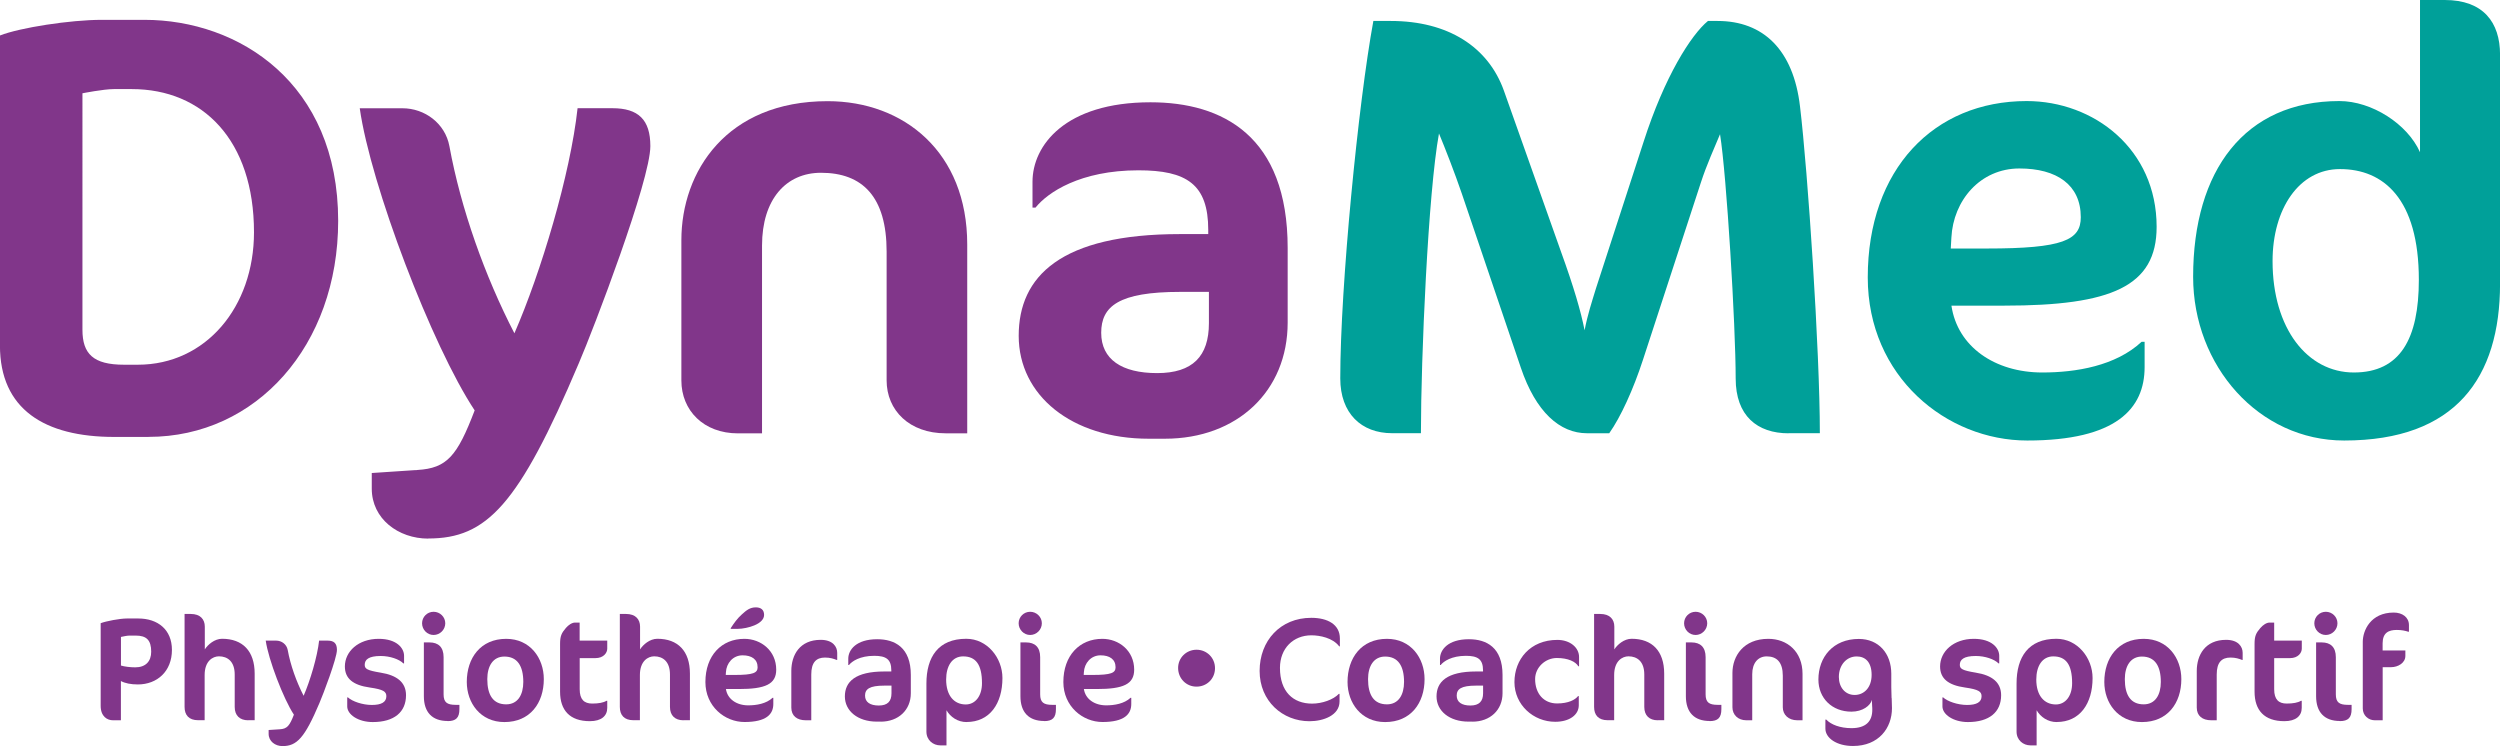 <svg xmlns="http://www.w3.org/2000/svg" width="447.26" height="133.48" viewBox="0 0 447.26 133.48"><defs><style>      .cls-1 {        fill: #81368a;      }      .cls-2 {        fill: #00a099;      }    </style></defs><g id="Calque_1" data-name="Calque 1"></g><g id="Calque_2" data-name="Calque 2"><g id="Layer_2" data-name="Layer 2"><g><g><path class="cls-1" d="M26.59,78.17h-6.14c-12.49,0-20.46-4.95-20.46-16.37V6.35c3.55-1.4,12.6-2.8,18.2-2.8h7.64c16.9,0,34.67,11.31,34.67,35.96,0,22.29-14.64,38.65-33.92,38.65Zm-3.01-62.23h-3.23c-1.83,0-5.6,.75-5.6,.75V59c0,4.31,1.94,6.25,7.43,6.25h2.48c12.17,0,20.78-10.34,20.78-23.69,0-16.47-9.15-25.62-21.86-25.62Z"></path><path class="cls-1" d="M76.63,96.36c-5.38,0-10.12-3.55-10.12-8.94v-2.8l8.18-.54c5.28-.32,7.11-2.48,10.23-10.66-7.64-11.52-18.63-40.37-20.56-54.05h7.64c3.98,0,7.64,2.69,8.4,6.78,2.05,11.2,6.35,23.26,11.63,33.48,4.74-10.87,10.01-28.42,11.3-40.27h6.24c4.63,0,6.78,2.05,6.78,6.78,0,6.14-10.12,32.62-12.81,38.87-10.77,25.41-16.47,31.33-26.92,31.33Z"></path><path class="cls-1" d="M169.17,77.52c-6.46,0-10.55-4.09-10.55-9.47v-23.04c0-9.8-4.31-14.1-11.74-14.1-6.25,0-10.55,4.74-10.55,13.03v33.59h-4.31c-6.14,0-10.12-4.09-10.12-9.47v-25.09c0-12.27,8.07-24.87,26.16-24.87,13.67,0,24.98,9.15,24.98,25.62v33.81h-3.88Z"></path><path class="cls-1" d="M208.42,78.49h-2.91c-13.78,0-23.26-7.75-23.26-18.41s7.54-18.2,28.85-18.2h5.06v-.75c0-8.18-3.88-10.66-12.49-10.66-10.44,0-16.26,3.98-18.41,6.67h-.54v-4.63c0-6.46,5.81-14.21,21.1-14.21,12.92,0,24.55,6.03,24.55,26.06v13.35c0,12.27-9.04,20.78-21.96,20.78Zm7.86-26.27h-5.17c-10.98,0-14.1,2.58-14.1,7.32s3.66,7.21,10.01,7.21,9.26-3.01,9.26-8.94v-5.6Z"></path><path class="cls-2" d="M319.99,77.52c-5.6,0-9.47-3.12-9.47-9.8,0-9.37-1.62-36.39-2.8-43.71-.97,2.37-2.37,5.38-3.45,8.72l-10.34,31.65c-1.72,5.28-3.98,10.23-6.03,13.13h-3.98c-4.84,0-9.15-3.77-11.84-11.74l-10.55-31.12c-1.29-3.77-3.01-8.18-4.09-10.77-1.94,10.55-3.23,40.16-3.23,53.62h-5.17c-5.49,0-9.26-3.55-9.26-9.8,0-16.47,3.23-49.31,5.92-63.95h3.12c10.23,0,17.44,4.63,20.24,12.49l10.23,28.85c2.26,6.24,3.55,10.66,4.2,14,.54-2.8,1.29-5.06,2.05-7.54l8.5-26.16c3.77-11.74,8.51-19.16,11.52-21.64h1.72c8.18,0,13.57,5.17,14.75,15.29,1.4,11.63,3.55,43.71,3.55,58.46h-5.6Z"></path><path class="cls-2" d="M358.59,54.69h-9.47c1.08,7.32,7.75,11.95,16.26,11.95,6.03,0,13.13-1.18,17.76-5.49h.54v4.52c0,7.43-5.06,13.14-21,13.14-14.43,0-28.53-11.41-28.53-29.18,0-19.38,11.84-31.55,28.42-31.55,12.06,0,23.26,8.61,23.26,22.5,0,10.66-8.08,14.1-27.24,14.1Zm2.69-24.55c-7,0-11.84,5.71-12.17,12.38l-.11,1.94h6.46c13.67,0,16.8-1.51,16.8-5.6,0-5.81-4.31-8.72-10.98-8.72Z"></path><path class="cls-2" d="M419.38,78.81c-15.29,0-27.02-13.35-27.02-29.29,0-19.06,9.26-31.44,26.16-31.44,5.81,0,12.17,4.09,14.43,9.15V0h4.42c6.89,0,9.9,3.98,9.9,9.8V50.71c0,16.9-7.97,28.1-27.88,28.1Zm-.75-48.56c-7.32,0-12.06,7.11-12.06,16.47,0,12.06,6.24,19.92,14.54,19.92s11.63-6.03,11.63-16.58c0-14.53-6.35-19.81-14.1-19.81Z"></path></g><g><path class="cls-1" d="M24.67,122.45c-1.27,0-2.3-.21-3.04-.61v7.02h-1.43c-1,0-2.19-.66-2.19-2.59v-14.78c1-.37,3.41-.84,4.7-.84h2.03c3.51,0,6.02,2.01,6.02,5.62,0,3.83-2.64,6.18-6.1,6.18Zm-.37-8.74h-1.16c-.45,0-1.08,.16-1.5,.24v5.12c.63,.19,1.64,.32,2.56,.32,1.85,0,2.85-1.06,2.85-2.8,0-2.06-.84-2.88-2.75-2.88Z"></path><path class="cls-1" d="M44.39,128.86c-1.48,0-2.4-.84-2.4-2.38v-5.81c0-2.32-1.27-3.25-2.82-3.25-1.11,0-2.56,.84-2.56,3.35v8.08h-1.16c-1.66,0-2.43-.92-2.43-2.38v-16.63h1.11c1.69,0,2.51,.95,2.51,2.27v4.07c.53-.84,1.74-1.9,3.09-1.9,3.67,0,5.83,2.19,5.83,6.23v8.34h-1.16Z"></path><path class="cls-1" d="M50.54,133.48c-1.32,0-2.48-.87-2.48-2.19v-.69l2.01-.13c1.29-.08,1.74-.61,2.51-2.61-1.87-2.83-4.57-9.9-5.04-13.25h1.87c.98,0,1.87,.66,2.06,1.66,.5,2.75,1.56,5.7,2.85,8.21,1.16-2.67,2.45-6.97,2.77-9.87h1.53c1.14,0,1.66,.5,1.66,1.66,0,1.5-2.48,8-3.14,9.53-2.64,6.23-4.04,7.68-6.6,7.68Z"></path><path class="cls-1" d="M66.69,129.18c-2.61,0-4.57-1.35-4.57-2.8v-1.61h.13c.77,.71,2.59,1.35,4.28,1.35s2.59-.5,2.59-1.56c0-.82-.5-1.21-2.96-1.56-3.01-.42-4.46-1.61-4.46-3.77,0-2.67,2.4-4.94,6.05-4.94,3.22,0,4.54,1.66,4.54,3.04v1.35h-.13c-.74-.74-2.38-1.32-4.06-1.32-2.17,0-2.85,.66-2.85,1.58,0,.71,.42,1,2.85,1.4,2.96,.47,4.54,1.77,4.54,4.04,0,3.01-2.11,4.8-5.94,4.8Z"></path><path class="cls-1" d="M77.57,113.6c-1.13,0-2.06-.95-2.06-2.09s.92-2.06,2.06-2.06,2.09,.92,2.09,2.06-.95,2.09-2.09,2.09Zm2.51,15.39c-2.75,0-4.25-1.56-4.25-4.43v-9.63h1c1.58,0,2.53,.84,2.53,2.64v6.65c0,1.43,.61,1.88,2.17,1.88h.66v.77c0,1.53-.61,2.14-2.11,2.14Z"></path><path class="cls-1" d="M90.56,114.29c4.28,0,6.73,3.43,6.73,7.21,0,4.28-2.46,7.68-7.05,7.68-4.28,0-6.73-3.41-6.73-7.18,0-4.28,2.46-7.71,7.05-7.71Zm-.32,3.17c-2.03,0-3.06,1.69-3.06,4.04,0,2.83,1.03,4.51,3.38,4.51,2.06,0,3.06-1.69,3.06-4.01,0-2.85-1.06-4.54-3.38-4.54Z"></path><path class="cls-1" d="M101.22,112.36c.48-.55,1.11-.98,1.66-.98h.82v3.22h4.94v1.45c0,.74-.66,1.69-2.11,1.69h-2.82v5.57c0,1.85,.82,2.56,2.24,2.56,1.14,0,2.01-.16,2.56-.5h.13v1.27c0,1.45-1.06,2.38-3.11,2.38-3.59,0-5.33-1.95-5.33-5.28v-8.55c0-1.4,.26-1.93,1.03-2.83Z"></path><path class="cls-1" d="M122.26,128.86c-1.48,0-2.4-.84-2.4-2.38v-5.81c0-2.32-1.27-3.25-2.82-3.25-1.11,0-2.56,.84-2.56,3.35v8.08h-1.16c-1.66,0-2.43-.92-2.43-2.38v-16.63h1.11c1.69,0,2.51,.95,2.51,2.27v4.07c.53-.84,1.74-1.9,3.09-1.9,3.67,0,5.83,2.19,5.83,6.23v8.34h-1.16Z"></path><path class="cls-1" d="M132.19,123.26h-2.32c.26,1.8,1.9,2.93,3.99,2.93,1.48,0,3.22-.29,4.36-1.35h.13v1.11c0,1.82-1.24,3.22-5.15,3.22-3.54,0-7-2.8-7-7.15,0-4.75,2.9-7.73,6.97-7.73,2.96,0,5.7,2.11,5.7,5.52,0,2.61-1.98,3.46-6.68,3.46Zm.66-6.02c-1.72,0-2.9,1.4-2.98,3.04l-.03,.47h1.58c3.35,0,4.12-.37,4.12-1.37,0-1.43-1.06-2.14-2.69-2.14Zm2.11-5.36c-.87,.37-2.09,.63-3.04,.63h-1.19v-.13c.58-.9,1.21-1.77,1.98-2.45,.84-.77,1.48-1.27,2.51-1.27,.87,0,1.48,.4,1.48,1.35,0,.77-.66,1.42-1.74,1.87Z"></path><path class="cls-1" d="M149.66,118.06c-.53-.21-1.14-.42-2.06-.42-1.58,0-2.46,.87-2.46,3.04v8.18h-.98c-1.58,0-2.59-.79-2.59-2.27v-6.55c0-2.85,1.5-5.57,5.25-5.57,2.19,0,2.96,1.24,2.96,2.32v1.27h-.13Z"></path><path class="cls-1" d="M157.56,129.1h-.71c-3.38,0-5.7-1.9-5.7-4.51s1.85-4.46,7.07-4.46h1.24v-.19c0-2.01-.95-2.61-3.06-2.61-2.56,0-3.99,.98-4.51,1.64h-.13v-1.13c0-1.58,1.43-3.48,5.17-3.48,3.17,0,6.02,1.48,6.02,6.39v3.27c0,3.01-2.22,5.09-5.39,5.09Zm1.93-6.44h-1.27c-2.69,0-3.46,.63-3.46,1.79s.9,1.77,2.46,1.77,2.27-.74,2.27-2.19v-1.37Z"></path><path class="cls-1" d="M172.92,129.18c-1.58,0-2.88-.9-3.59-2.11v6.28h-1.11c-1.27,0-2.48-.92-2.48-2.46v-8.61c0-4.72,2.11-8,7.13-8,3.77,0,6.47,3.43,6.47,7.02,0,4.57-2.27,7.87-6.41,7.87Zm-.61-11.75c-1.95,0-3.04,1.69-3.04,4.14,0,2.85,1.4,4.46,3.51,4.46,1.72,0,2.9-1.53,2.9-3.8,0-3.35-1.11-4.8-3.38-4.8Z"></path><path class="cls-1" d="M184.3,113.6c-1.13,0-2.06-.95-2.06-2.09s.92-2.06,2.06-2.06,2.09,.92,2.09,2.06-.95,2.09-2.09,2.09Zm2.51,15.39c-2.75,0-4.25-1.56-4.25-4.43v-9.63h1c1.58,0,2.53,.84,2.53,2.64v6.65c0,1.43,.61,1.88,2.16,1.88h.66v.77c0,1.53-.61,2.14-2.11,2.14Z"></path><path class="cls-1" d="M196.23,123.26h-2.32c.26,1.8,1.9,2.93,3.99,2.93,1.48,0,3.22-.29,4.36-1.35h.13v1.11c0,1.82-1.24,3.22-5.15,3.22-3.54,0-7-2.8-7-7.15,0-4.75,2.9-7.73,6.97-7.73,2.96,0,5.7,2.11,5.7,5.52,0,2.61-1.98,3.46-6.68,3.46Zm.66-6.02c-1.72,0-2.9,1.4-2.98,3.04l-.03,.47h1.58c3.35,0,4.12-.37,4.12-1.37,0-1.43-1.06-2.14-2.69-2.14Z"></path><path class="cls-1" d="M217.37,119.54c0,1.87-1.45,3.3-3.3,3.3h-.03c-1.79,0-3.25-1.43-3.27-3.3s1.48-3.3,3.3-3.3,3.3,1.43,3.3,3.3Z"></path><path class="cls-1" d="M239.57,115.61c-1.13-1.48-3.41-1.95-4.96-1.95-3.22,0-5.62,2.32-5.62,5.83,0,4.25,2.35,6.39,5.75,6.39,1.8,0,3.8-.71,4.78-1.74h.13v1.35c0,2.48-2.88,3.54-5.38,3.54-4.8,0-8.92-3.59-8.92-9s3.72-9.5,9.24-9.5c2.96,0,5.12,1.21,5.12,3.7v1.4h-.13Z"></path><path class="cls-1" d="M248.13,114.29c4.28,0,6.73,3.43,6.73,7.21,0,4.28-2.46,7.68-7.05,7.68-4.28,0-6.73-3.41-6.73-7.18,0-4.28,2.46-7.71,7.05-7.71Zm-.32,3.17c-2.03,0-3.06,1.69-3.06,4.04,0,2.83,1.03,4.51,3.38,4.51,2.06,0,3.06-1.69,3.06-4.01,0-2.85-1.06-4.54-3.38-4.54Z"></path><path class="cls-1" d="M263.41,129.1h-.71c-3.38,0-5.7-1.9-5.7-4.51s1.85-4.46,7.08-4.46h1.24v-.19c0-2.01-.95-2.61-3.06-2.61-2.56,0-3.99,.98-4.51,1.64h-.13v-1.13c0-1.58,1.43-3.48,5.17-3.48,3.17,0,6.02,1.48,6.02,6.39v3.27c0,3.01-2.22,5.09-5.38,5.09Zm1.93-6.44h-1.27c-2.69,0-3.46,.63-3.46,1.79s.9,1.77,2.45,1.77,2.27-.74,2.27-2.19v-1.37Z"></path><path class="cls-1" d="M282.37,119.2c-.48-.82-1.82-1.48-3.85-1.48s-3.88,1.66-3.88,3.77c0,2.59,1.53,4.36,3.93,4.36,2.03,0,3.25-.66,3.75-1.32h.13v1.64c0,1.72-1.66,2.96-4.22,2.96-3.91,0-7.29-3.04-7.29-7.1s2.83-7.55,7.68-7.55c2.27,0,3.88,1.37,3.88,3.06v1.66h-.13Z"></path><path class="cls-1" d="M296.57,128.86c-1.48,0-2.4-.84-2.4-2.38v-5.81c0-2.32-1.27-3.25-2.83-3.25-1.11,0-2.56,.84-2.56,3.35v8.08h-1.16c-1.66,0-2.43-.92-2.43-2.38v-16.63h1.11c1.69,0,2.51,.95,2.51,2.27v4.07c.53-.84,1.74-1.9,3.09-1.9,3.67,0,5.83,2.19,5.83,6.23v8.34h-1.16Z"></path><path class="cls-1" d="M303.35,113.6c-1.14,0-2.06-.95-2.06-2.09s.92-2.06,2.06-2.06,2.08,.92,2.08,2.06-.95,2.09-2.08,2.09Zm2.51,15.39c-2.75,0-4.25-1.56-4.25-4.43v-9.63h1c1.58,0,2.53,.84,2.53,2.64v6.65c0,1.43,.61,1.88,2.16,1.88h.66v.77c0,1.53-.61,2.14-2.11,2.14Z"></path><path class="cls-1" d="M321.54,128.86c-1.58,0-2.59-1-2.59-2.32v-5.65c0-2.4-1.06-3.46-2.88-3.46-1.53,0-2.59,1.16-2.59,3.19v8.24h-1.06c-1.5,0-2.48-1-2.48-2.32v-6.15c0-3.01,1.98-6.1,6.42-6.1,3.35,0,6.12,2.24,6.12,6.28v8.29h-.95Z"></path><path class="cls-1" d="M338.43,124.88c.03,.58,.05,1.35,.05,1.82,0,3.56-2.38,6.76-6.97,6.76-2.93,0-4.94-1.42-4.94-3.11v-1.61h.16c.84,.9,2.48,1.53,4.51,1.53,2.56,0,3.72-1.21,3.72-3.27,0-.21,0-.5-.03-.74,0-.21-.03-.58-.03-.71v-.34c-.29,1.03-1.64,2.11-3.67,2.11-3.46,0-5.91-2.4-5.91-5.75,0-4.01,2.64-7.26,7.23-7.26,3.54,0,5.81,2.59,5.81,6.23v2.43c0,.48,.03,1.29,.05,1.93Zm-9.45-3.77c0,1.85,1.13,3.22,2.82,3.22s3.04-1.32,3.04-3.59-1.11-3.3-2.67-3.3c-1.82,0-3.19,1.53-3.19,3.67Z"></path><path class="cls-1" d="M352.08,129.18c-2.61,0-4.57-1.35-4.57-2.8v-1.61h.13c.77,.71,2.59,1.35,4.28,1.35s2.59-.5,2.59-1.56c0-.82-.5-1.21-2.96-1.56-3.01-.42-4.46-1.61-4.46-3.77,0-2.67,2.4-4.94,6.04-4.94,3.22,0,4.54,1.66,4.54,3.04v1.35h-.13c-.74-.74-2.38-1.32-4.07-1.32-2.17,0-2.85,.66-2.85,1.58,0,.71,.42,1,2.85,1.4,2.96,.47,4.54,1.77,4.54,4.04,0,3.01-2.11,4.8-5.94,4.8Z"></path><path class="cls-1" d="M367.95,129.18c-1.58,0-2.88-.9-3.59-2.11v6.28h-1.11c-1.27,0-2.48-.92-2.48-2.46v-8.61c0-4.72,2.11-8,7.13-8,3.78,0,6.47,3.43,6.47,7.02,0,4.57-2.27,7.87-6.41,7.87Zm-.61-11.75c-1.95,0-3.04,1.69-3.04,4.14,0,2.85,1.4,4.46,3.51,4.46,1.72,0,2.9-1.53,2.9-3.8,0-3.35-1.11-4.8-3.38-4.8Z"></path><path class="cls-1" d="M383.52,114.29c4.28,0,6.73,3.43,6.73,7.21,0,4.28-2.46,7.68-7.05,7.68-4.28,0-6.73-3.41-6.73-7.18,0-4.28,2.46-7.71,7.05-7.71Zm-.32,3.17c-2.03,0-3.06,1.69-3.06,4.04,0,2.83,1.03,4.51,3.38,4.51,2.06,0,3.06-1.69,3.06-4.01,0-2.85-1.06-4.54-3.38-4.54Z"></path><path class="cls-1" d="M401.1,118.06c-.53-.21-1.14-.42-2.06-.42-1.58,0-2.46,.87-2.46,3.04v8.18h-.98c-1.58,0-2.59-.79-2.59-2.27v-6.55c0-2.85,1.5-5.57,5.25-5.57,2.19,0,2.96,1.24,2.96,2.32v1.27h-.13Z"></path><path class="cls-1" d="M404.38,112.36c.48-.55,1.11-.98,1.66-.98h.82v3.22h4.94v1.45c0,.74-.66,1.69-2.11,1.69h-2.83v5.57c0,1.85,.82,2.56,2.24,2.56,1.13,0,2.01-.16,2.56-.5h.13v1.27c0,1.45-1.06,2.38-3.11,2.38-3.59,0-5.33-1.95-5.33-5.28v-8.55c0-1.4,.26-1.93,1.03-2.83Z"></path><path class="cls-1" d="M416.1,113.6c-1.14,0-2.06-.95-2.06-2.09s.92-2.06,2.06-2.06,2.08,.92,2.08,2.06-.95,2.09-2.08,2.09Zm2.51,15.39c-2.75,0-4.25-1.56-4.25-4.43v-9.63h1c1.58,0,2.53,.84,2.53,2.64v6.65c0,1.43,.61,1.88,2.16,1.88h.66v.77c0,1.53-.61,2.14-2.11,2.14Z"></path><path class="cls-1" d="M430.85,113.02c-.55-.18-1.19-.32-2.06-.32-1.45,0-2.53,.5-2.53,2.4v1.27h4.07v.98c0,1.27-1.35,2.01-2.53,2.01h-1.53v9.5h-1.42c-1.14,0-2.14-.87-2.14-2.11v-11.93c0-2.01,1.4-5.23,5.54-5.23,1.53,0,2.72,.84,2.72,2.24v1.19h-.11Z"></path></g></g></g></g></svg>